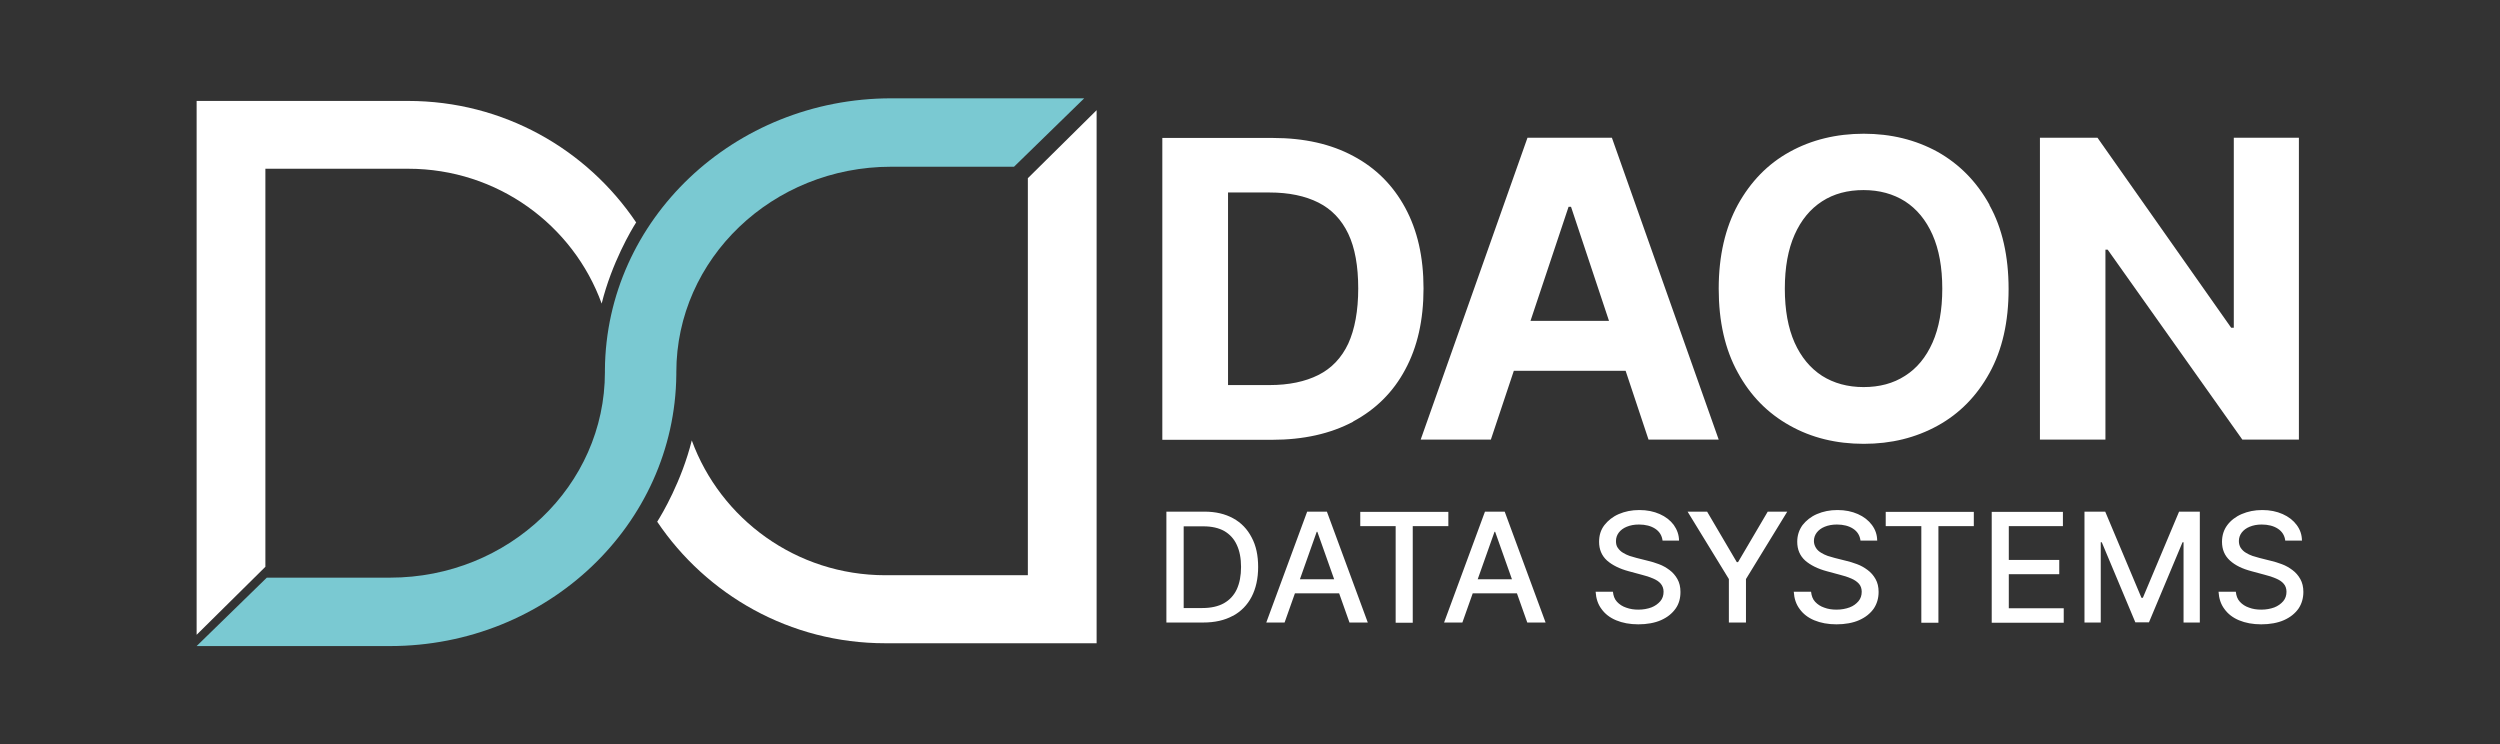 <?xml version="1.0" encoding="UTF-8"?>
<svg xmlns="http://www.w3.org/2000/svg" width="356" height="106" viewBox="0 0 356 106" fill="none">
  <rect x="0" y="0" width="356" height="106" fill="#333333" stroke="none"/>
  <g clip-path="url(#clip0_937_3722)">
    <path d="M275.19 48.788C274.263 50.88 272.959 52.456 271.279 53.516C269.599 54.605 267.629 55.12 265.37 55.12C263.11 55.12 261.14 54.576 259.46 53.516C257.78 52.427 256.476 50.851 255.549 48.788C254.622 46.696 254.159 44.145 254.159 41.108C254.159 38.071 254.622 35.52 255.549 33.428C256.476 31.337 257.78 29.761 259.46 28.672C261.14 27.583 263.11 27.067 265.37 27.067C267.629 27.067 269.599 27.611 271.279 28.672C272.959 29.761 274.263 31.337 275.19 33.428C276.117 35.52 276.581 38.071 276.581 41.108C276.581 44.145 276.117 46.696 275.19 48.788ZM283.301 29.159C281.476 25.863 279.014 23.37 275.914 21.622C272.786 19.903 269.28 19.043 265.399 19.043C261.517 19.043 257.954 19.903 254.854 21.622C251.725 23.342 249.292 25.863 247.467 29.159C245.671 32.454 244.744 36.437 244.744 41.108C244.744 45.779 245.642 49.762 247.467 53.057C249.263 56.353 251.725 58.846 254.854 60.594C257.954 62.342 261.488 63.201 265.399 63.201C269.309 63.201 272.786 62.342 275.914 60.622C279.043 58.903 281.505 56.381 283.301 53.115C285.126 49.819 286.024 45.836 286.024 41.165C286.024 36.495 285.126 32.483 283.301 29.216M174.842 27.411H180.781C183.533 27.411 185.851 27.898 187.734 28.843C189.616 29.789 191.036 31.279 191.992 33.285C192.948 35.291 193.411 37.899 193.411 41.079C193.411 44.26 192.919 46.896 191.992 48.931C191.036 50.965 189.616 52.456 187.734 53.401C185.851 54.347 183.533 54.834 180.781 54.834H174.871V27.411H174.842ZM192.687 60.021C195.903 58.301 198.394 55.837 200.103 52.627C201.841 49.418 202.71 45.578 202.71 41.079C202.71 36.58 201.841 32.798 200.103 29.588C198.365 26.379 195.903 23.915 192.716 22.224C189.53 20.505 185.706 19.645 181.274 19.645H165.515V62.628H181.129C185.619 62.628 189.443 61.769 192.687 60.049" fill="white"></path>
    <path d="M211.662 52.799H235.242V45.693H211.662V52.799ZM223.365 29.445H223.713L234.75 62.6H244.744L229.535 19.616H217.513L202.305 62.6H212.299L223.365 29.445Z" fill="white"></path>
    <path d="M318.093 19.616V46.667H317.716L298.684 19.616H290.486V62.6H299.814V35.549H300.132L319.309 62.6H327.363V19.616H318.093Z" fill="white"></path>
    <path d="M327.797 77.013C327.797 76.153 327.537 75.409 327.044 74.749C326.552 74.09 325.885 73.575 325.045 73.202C324.205 72.829 323.249 72.629 322.148 72.629C321.048 72.629 320.092 72.829 319.222 73.202C318.353 73.575 317.658 74.119 317.166 74.778C316.673 75.437 316.413 76.24 316.413 77.156C316.413 78.245 316.789 79.134 317.542 79.821C318.295 80.509 319.309 80.996 320.613 81.34L322.525 81.856C323.104 81.999 323.626 82.171 324.089 82.372C324.553 82.572 324.929 82.802 325.19 83.117C325.451 83.403 325.596 83.805 325.596 84.263C325.596 84.779 325.451 85.237 325.132 85.61C324.813 85.982 324.379 86.297 323.857 86.498C323.307 86.699 322.699 86.813 322.003 86.813C321.366 86.813 320.787 86.727 320.265 86.527C319.744 86.355 319.309 86.068 318.962 85.696C318.614 85.323 318.44 84.836 318.382 84.263H315.92C315.978 85.209 316.239 86.04 316.76 86.727C317.253 87.415 317.948 87.96 318.846 88.332C319.744 88.705 320.787 88.905 322.003 88.905C323.22 88.905 324.35 88.705 325.248 88.303C326.146 87.902 326.812 87.358 327.305 86.67C327.768 85.982 328 85.18 328 84.292C328 83.575 327.855 82.974 327.565 82.458C327.276 81.942 326.899 81.512 326.436 81.168C325.972 80.824 325.48 80.538 324.929 80.337C324.379 80.137 323.857 79.965 323.336 79.85L321.743 79.449C321.424 79.363 321.105 79.277 320.758 79.162C320.41 79.048 320.092 78.876 319.802 78.704C319.512 78.532 319.28 78.303 319.078 78.016C318.904 77.73 318.817 77.414 318.817 77.042C318.817 76.583 318.962 76.182 319.222 75.838C319.483 75.494 319.86 75.208 320.352 75.007C320.845 74.807 321.395 74.692 322.061 74.692C322.988 74.692 323.771 74.893 324.379 75.294C324.987 75.695 325.335 76.268 325.422 76.984H327.768L327.797 77.013ZM296.83 88.647H299.147V77.214H299.292L304.072 88.619H306.013L310.793 77.214H310.937V88.647H313.255V72.858H310.3L305.144 85.123H304.941L299.784 72.858H296.83V88.647ZM293.875 88.647V86.613H286.053V81.77H293.238V79.735H286.053V74.921H293.759V72.887H283.62V88.676H293.875V88.647ZM273.597 74.921V88.676H276.03V74.921H281.071V72.887H268.527V74.921H273.568H273.597ZM267.311 77.013C267.311 76.153 267.05 75.409 266.557 74.749C266.065 74.09 265.399 73.575 264.559 73.202C263.718 72.829 262.762 72.629 261.662 72.629C260.561 72.629 259.605 72.829 258.736 73.202C257.867 73.575 257.2 74.119 256.679 74.778C256.187 75.466 255.926 76.24 255.926 77.156C255.926 78.245 256.302 79.134 257.056 79.821C257.809 80.481 258.852 80.996 260.126 81.34L262.038 81.856C262.618 81.999 263.139 82.171 263.603 82.372C264.066 82.572 264.414 82.802 264.703 83.117C264.964 83.403 265.109 83.805 265.109 84.263C265.109 84.779 264.964 85.237 264.645 85.61C264.327 85.982 263.921 86.297 263.371 86.498C262.82 86.699 262.212 86.813 261.517 86.813C260.88 86.813 260.3 86.727 259.779 86.527C259.257 86.355 258.823 86.068 258.475 85.696C258.127 85.323 257.954 84.836 257.896 84.263H255.433C255.491 85.209 255.752 86.04 256.273 86.727C256.766 87.415 257.461 87.96 258.359 88.332C259.257 88.705 260.3 88.905 261.517 88.905C262.734 88.905 263.863 88.705 264.761 88.303C265.659 87.902 266.326 87.358 266.818 86.67C267.282 85.982 267.513 85.18 267.513 84.292C267.513 83.575 267.368 82.974 267.079 82.458C266.789 81.942 266.413 81.512 265.949 81.168C265.486 80.824 264.993 80.538 264.443 80.337C263.892 80.137 263.371 79.965 262.849 79.85L261.256 79.449C260.937 79.363 260.619 79.277 260.271 79.162C259.924 79.048 259.605 78.876 259.315 78.704C259.026 78.532 258.765 78.303 258.591 78.016C258.417 77.73 258.301 77.414 258.301 77.042C258.301 76.583 258.446 76.182 258.707 75.838C258.968 75.494 259.344 75.208 259.837 75.007C260.329 74.807 260.908 74.692 261.575 74.692C262.502 74.692 263.284 74.893 263.892 75.294C264.501 75.695 264.848 76.268 264.935 76.984H267.282L267.311 77.013ZM246.192 82.458V88.647H248.626V82.458L254.506 72.858H251.725L247.496 80.051H247.322L243.093 72.858H240.312L246.192 82.458ZM239.095 77.013C239.095 76.153 238.805 75.409 238.342 74.749C237.849 74.09 237.183 73.575 236.343 73.202C235.503 72.829 234.547 72.629 233.446 72.629C232.345 72.629 231.389 72.829 230.52 73.202C229.651 73.575 228.985 74.119 228.464 74.778C227.942 75.466 227.71 76.24 227.71 77.156C227.71 78.245 228.087 79.134 228.84 79.821C229.593 80.481 230.636 80.996 231.911 81.34L233.823 81.856C234.402 81.999 234.924 82.171 235.387 82.372C235.851 82.572 236.227 82.802 236.488 83.117C236.749 83.432 236.893 83.805 236.893 84.263C236.893 84.779 236.749 85.237 236.43 85.61C236.111 85.982 235.677 86.297 235.155 86.498C234.605 86.699 233.997 86.813 233.301 86.813C232.664 86.813 232.114 86.727 231.563 86.527C231.042 86.355 230.607 86.068 230.26 85.696C229.912 85.323 229.738 84.836 229.68 84.263H227.218C227.276 85.209 227.537 86.04 228.058 86.727C228.55 87.415 229.246 87.96 230.144 88.332C231.042 88.705 232.085 88.905 233.301 88.905C234.518 88.905 235.648 88.705 236.546 88.303C237.444 87.902 238.11 87.358 238.603 86.67C239.095 85.982 239.298 85.18 239.298 84.292C239.298 83.575 239.153 82.974 238.863 82.458C238.574 81.942 238.197 81.512 237.734 81.168C237.27 80.824 236.778 80.538 236.227 80.337C235.677 80.137 235.155 79.965 234.634 79.85L233.041 79.449C232.722 79.363 232.403 79.277 232.056 79.162C231.708 79.048 231.389 78.876 231.1 78.704C230.81 78.532 230.578 78.303 230.375 78.016C230.173 77.73 230.115 77.414 230.115 77.042C230.115 76.583 230.26 76.182 230.52 75.838C230.781 75.494 231.158 75.208 231.65 75.007C232.143 74.807 232.693 74.692 233.388 74.692C234.315 74.692 235.097 74.893 235.706 75.294C236.314 75.695 236.662 76.268 236.749 76.984H239.095V77.013ZM208.649 84.492H217.079V82.486H208.649V84.492ZM212.791 75.724H212.907L217.484 88.647H220.092L214.269 72.858H211.459L205.636 88.647H208.243L212.82 75.724H212.791ZM198.742 74.921V88.676H201.175V74.921H206.245V72.887H193.701V74.921H198.742ZM183.33 84.492H191.731V82.486H183.33V84.492ZM187.473 75.724H187.589L192.166 88.647H194.773L188.95 72.858H186.14L180.318 88.647H182.925L187.502 75.724H187.473ZM168.556 74.95H171.366C172.554 74.95 173.539 75.179 174.321 75.609C175.103 76.068 175.711 76.698 176.117 77.586C176.523 78.446 176.725 79.506 176.725 80.738C176.725 81.971 176.523 83.031 176.117 83.919C175.711 84.779 175.103 85.438 174.292 85.896C173.481 86.355 172.438 86.584 171.221 86.584H168.556V74.95ZM175.567 87.702C176.725 87.071 177.623 86.154 178.232 84.979C178.84 83.805 179.159 82.372 179.159 80.738C179.159 79.105 178.869 77.701 178.232 76.526C177.623 75.351 176.754 74.434 175.596 73.804C174.437 73.173 173.104 72.858 171.511 72.858H166.094V88.647H171.337C172.988 88.647 174.379 88.332 175.538 87.702" fill="white"></path>
    <path d="M154.419 14H126.928C104.506 14 86.314 31.279 86.14 52.656C86.14 52.656 86.14 52.885 86.14 53C86.14 69.162 72.438 82.257 55.549 82.257H37.994L28 92H55.52C77.942 92 96.106 74.721 96.308 53.344C96.308 53.344 96.308 53.115 96.308 53C96.308 36.838 110.01 23.743 126.899 23.743H144.396L154.391 14L154.419 14Z" fill="#7AC9D2"></path>
    <path d="M90.572 31.652C83.562 21.25 71.685 14.373 58.099 14.373H28V90.395L37.791 80.71V24.029H58.127C70.845 24.029 81.621 32.053 85.677 43.228C87.125 37.411 89.935 32.683 90.601 31.652" fill="white"></path>
    <path d="M146.424 81.913H126.088C113.371 81.913 102.594 73.89 98.51 62.714C97.061 68.531 94.251 73.259 93.585 74.291C100.596 84.693 112.473 91.599 126.059 91.599H156.158V15.691L146.366 25.376V81.913H146.424Z" fill="white"></path>
  </g>
  <defs>
    <clipPath id="clip0_937_3722">
      <rect width="300" height="78" fill="white" transform="translate(28 14)"></rect>
    </clipPath>
  </defs>
</svg>
